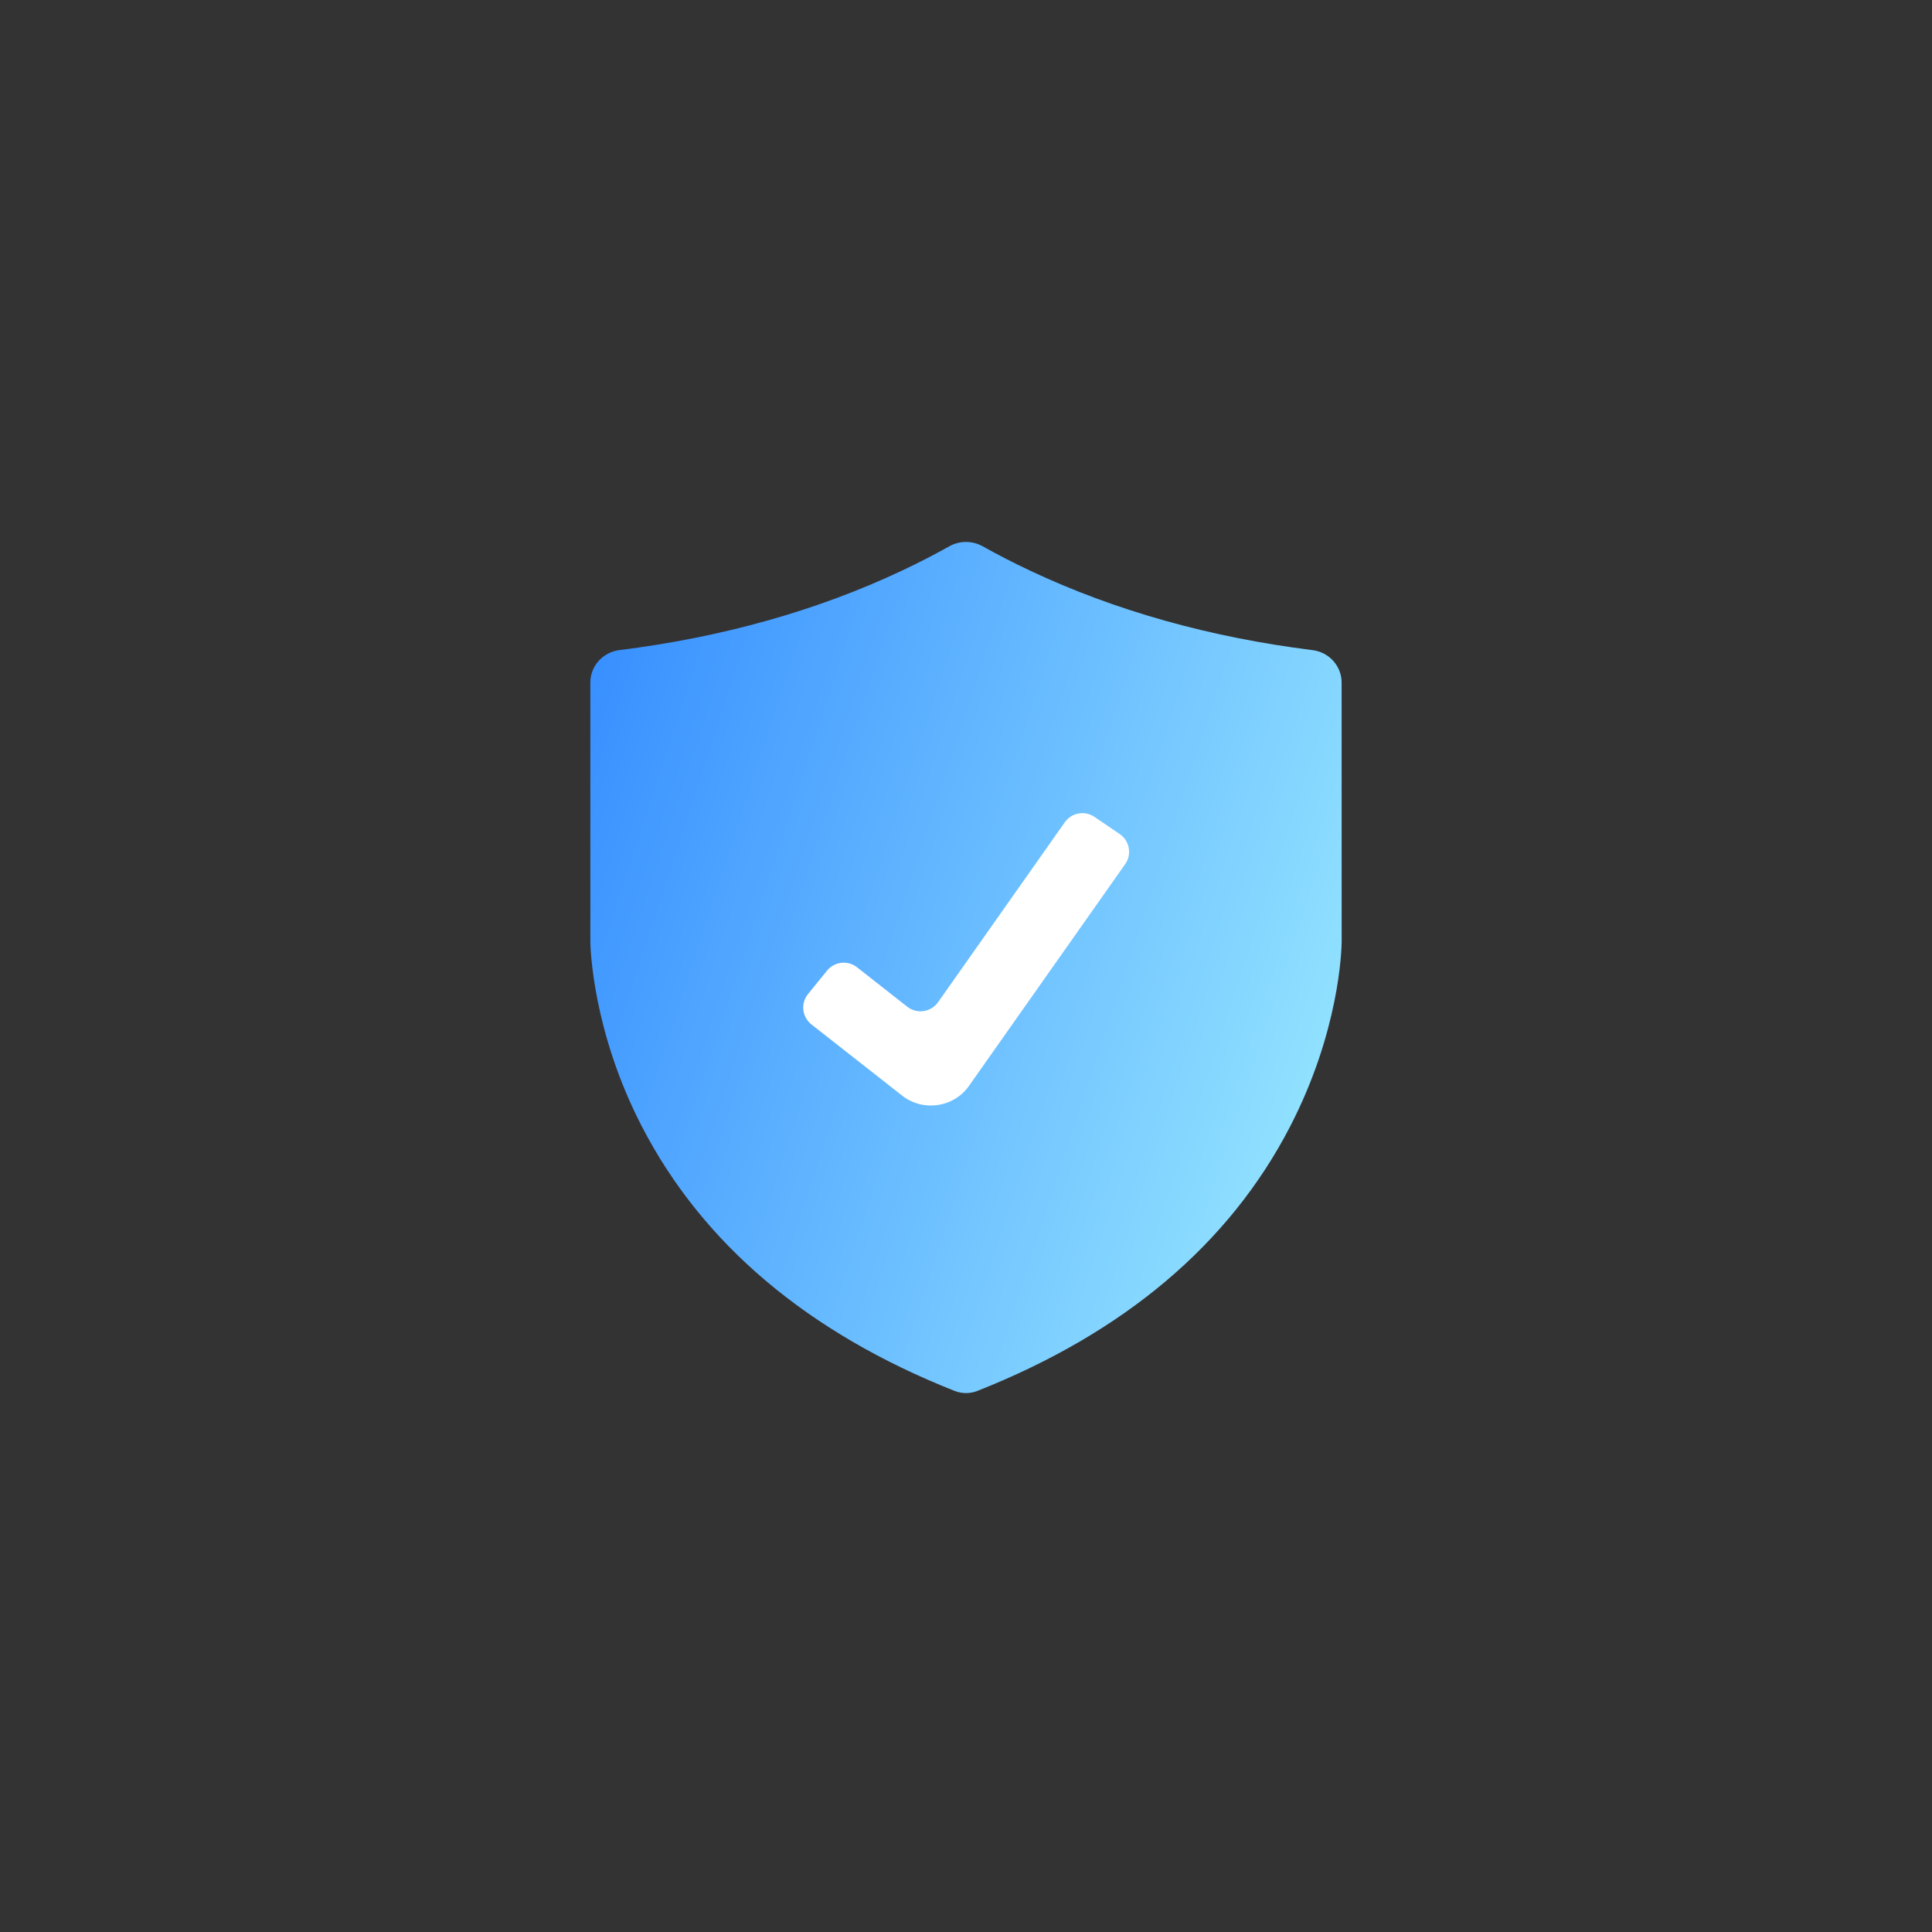 <svg width="180" height="180" viewBox="0 0 180 180" fill="none" xmlns="http://www.w3.org/2000/svg">
<rect x="0" y="0" width="180" height="180" fill="#333333" stroke="none"/>
<path d="M95.986 53.174C94.466 52.457 92.979 51.696 91.551 50.897C90.588 50.358 89.412 50.357 88.449 50.896C87.02 51.695 85.536 52.457 84.015 53.174C76.117 56.894 67.281 59.376 57.705 60.568C56.173 60.759 55 62.045 55 63.589V87.516C55.005 87.553 55.009 87.591 55.005 87.62L55 87.736C55.009 88.272 55.189 96.033 59.806 104.961C65.462 115.888 75.259 124.171 88.937 129.588C89.619 129.858 90.381 129.858 91.063 129.588C104.741 124.175 114.543 115.893 120.193 104.961C124.779 96.095 124.991 88.558 125 87.728L124.996 63.592C124.996 62.049 123.824 60.763 122.292 60.572C112.716 59.377 103.88 56.894 95.986 53.174Z" fill="url(#paint0_linear_4547_693)"/>
<path d="M104.319 77.706C105.243 78.334 105.473 79.598 104.829 80.512L90.271 101.178C88.853 103.191 85.996 103.604 84.049 102.075L75.6 95.445C74.721 94.754 74.578 93.477 75.283 92.61L77.056 90.429C77.745 89.582 78.985 89.443 79.843 90.117L84.527 93.794C85.428 94.501 86.737 94.308 87.397 93.372L99.207 76.608C99.835 75.716 101.064 75.492 101.966 76.106L104.319 77.706Z" fill="white"/>
<defs>
<linearGradient id="paint0_linear_4547_693" x1="56.328" y1="50" x2="142.032" y2="78.155" gradientUnits="userSpaceOnUse">
<stop stop-color="#358DFF"/>
<stop offset="1" stop-color="#9EEDFF"/>
</linearGradient>
</defs>
</svg>
